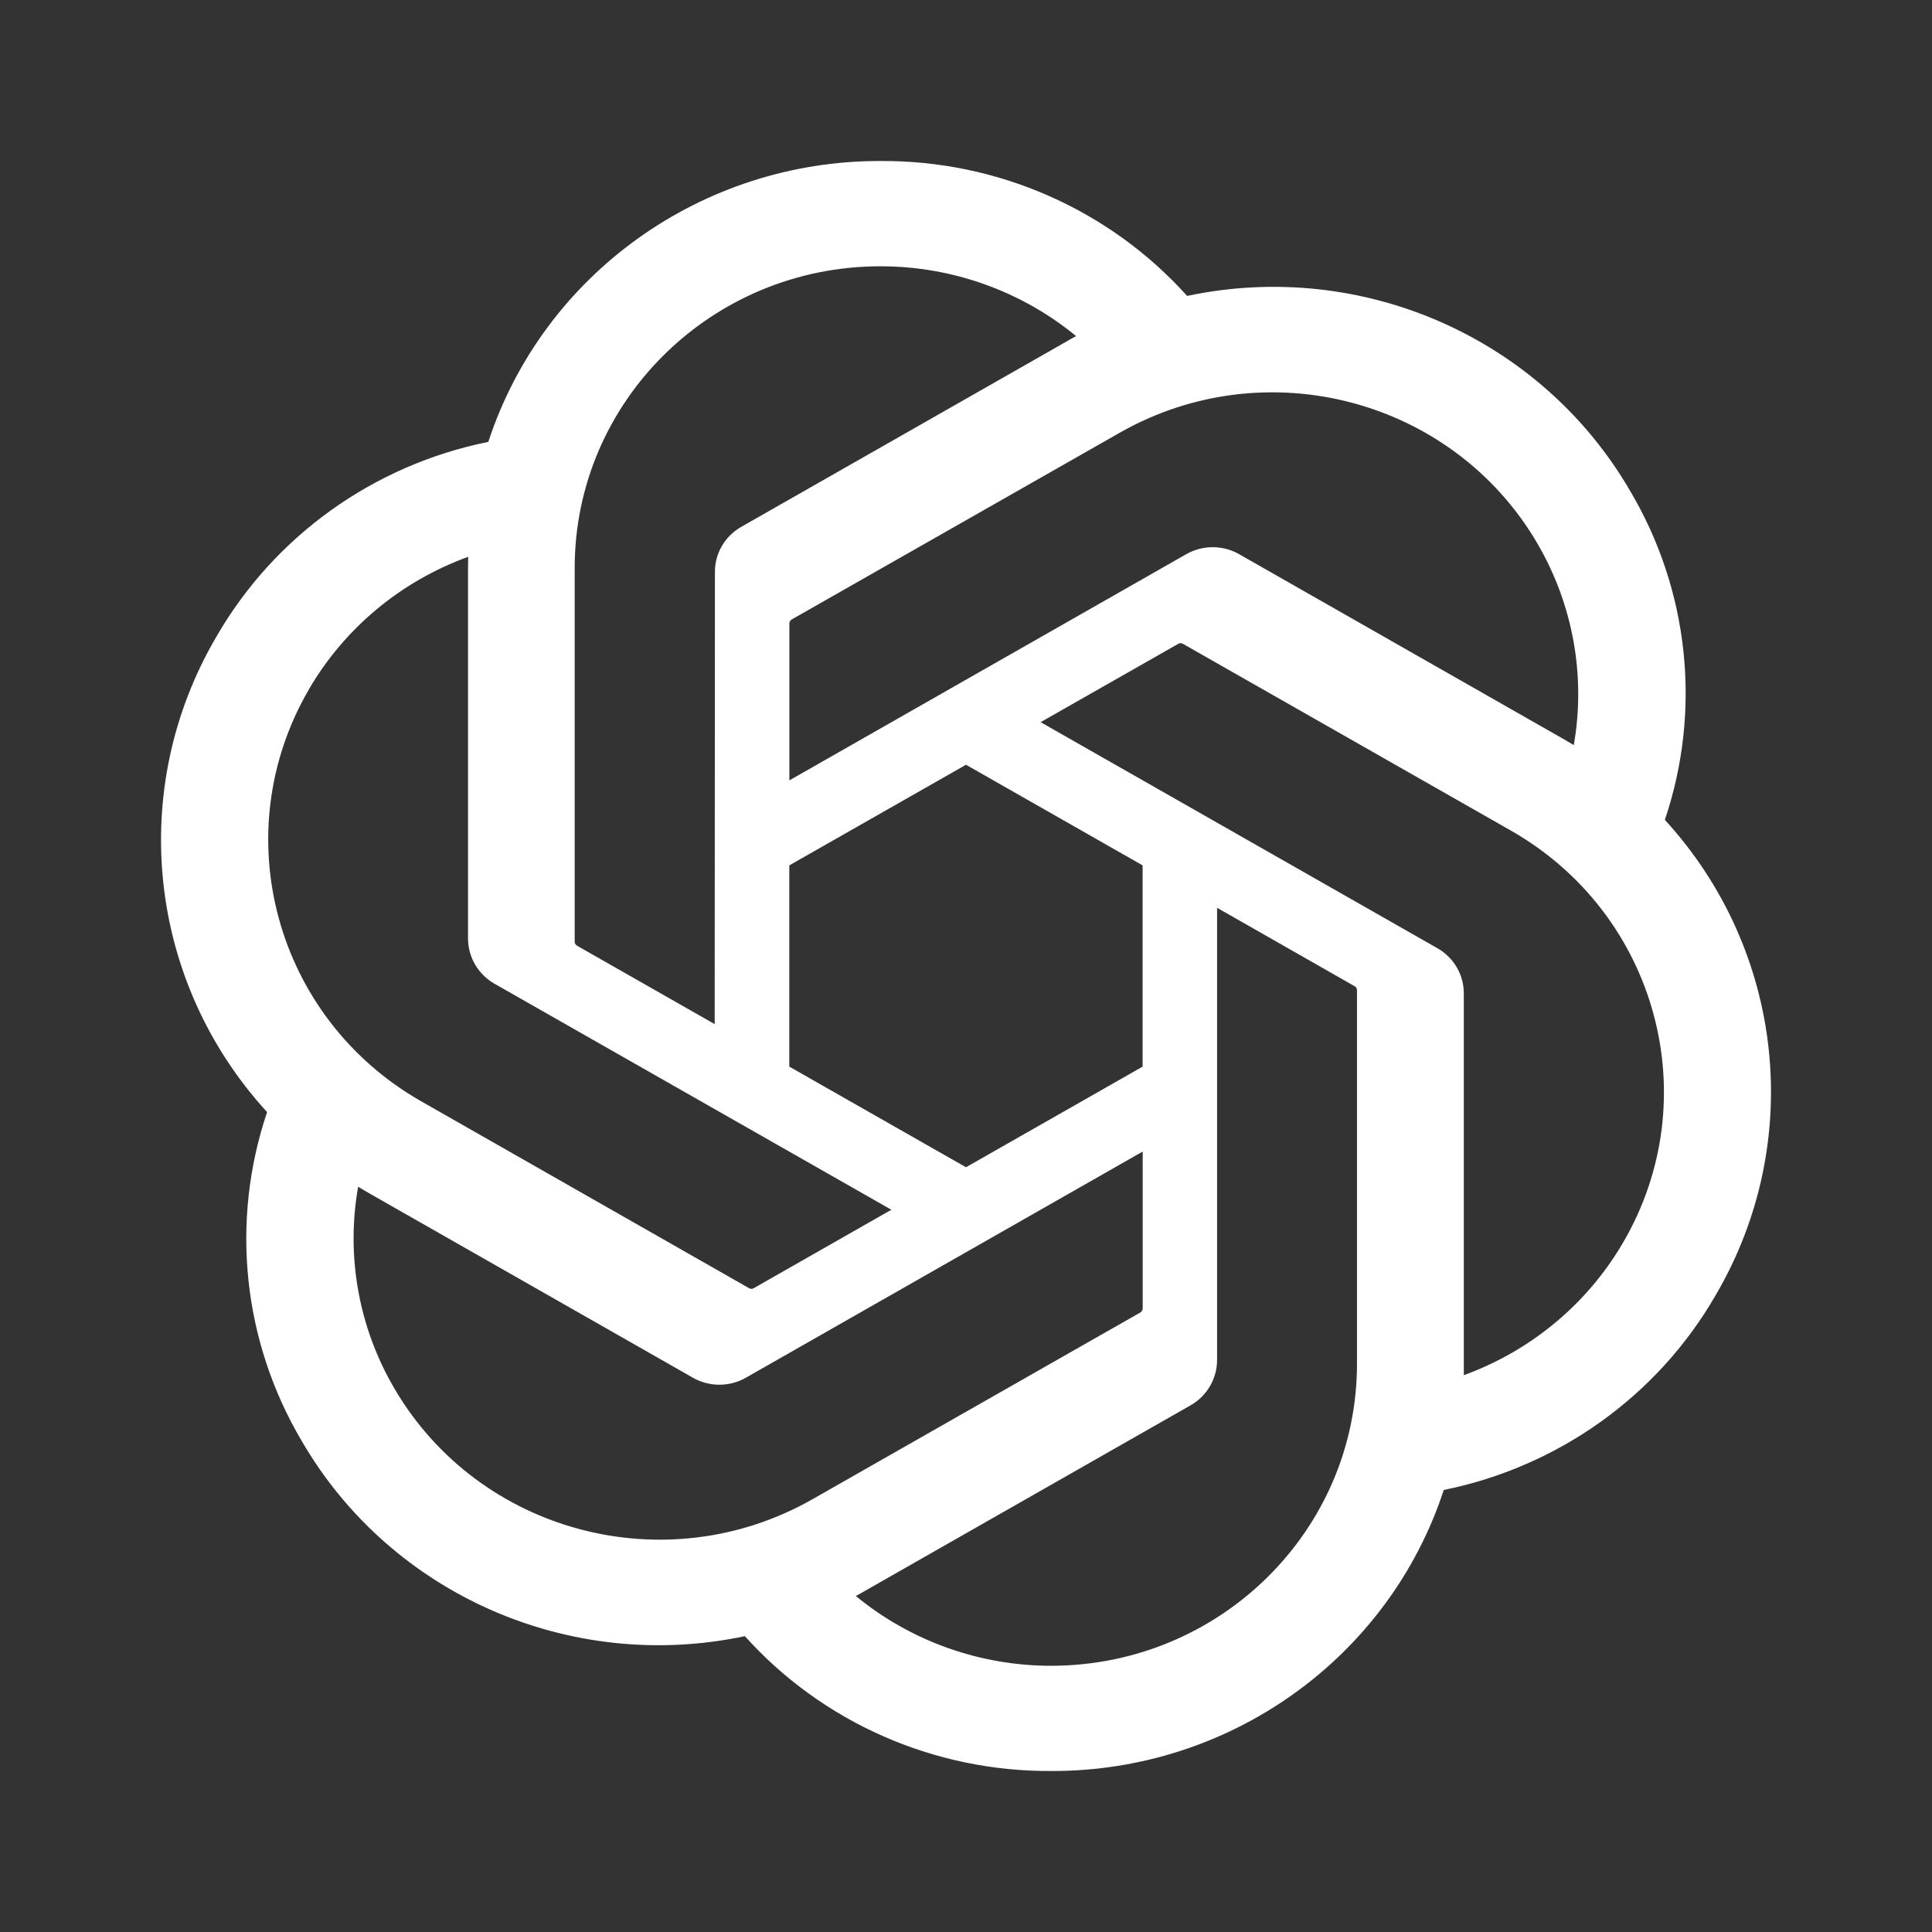 <svg width="24" height="24" viewBox="0 0 24 24" fill="none" xmlns="http://www.w3.org/2000/svg">
<rect x="0" y="0" width="24" height="24" fill="#333333" stroke="none"/>
<path d="M20.681 10.186C21.141 8.824 20.983 7.332 20.247 6.093C19.141 4.193 16.918 3.216 14.747 3.676C13.781 2.602 12.393 1.991 10.938 2C8.719 1.995 6.749 3.405 6.066 5.489C4.641 5.777 3.41 6.658 2.69 7.906C1.576 9.801 1.83 12.19 3.318 13.815C2.858 15.177 3.017 16.669 3.752 17.907C4.858 19.807 7.081 20.785 9.253 20.325C10.218 21.399 11.606 22.009 13.061 22C15.282 22.006 17.252 20.594 17.935 18.509C19.36 18.22 20.591 17.34 21.311 16.092C22.424 14.197 22.17 11.81 20.682 10.185L20.681 10.186ZM13.062 20.693C12.174 20.694 11.313 20.387 10.631 19.826C10.662 19.809 10.716 19.78 10.751 19.759L14.787 17.459C14.993 17.343 15.12 17.126 15.119 16.892V11.277L16.824 12.249C16.843 12.258 16.855 12.275 16.857 12.295V16.945C16.855 19.012 15.158 20.689 13.062 20.693ZM4.902 17.253C4.456 16.495 4.296 15.605 4.449 14.742C4.479 14.76 4.531 14.792 4.568 14.813L8.605 17.113C8.809 17.231 9.063 17.231 9.268 17.113L14.195 14.305V16.249C14.196 16.269 14.187 16.288 14.171 16.301L10.091 18.625C8.274 19.658 5.953 19.044 4.902 17.253H4.902ZM3.839 8.56C4.283 7.8 4.983 7.219 5.816 6.917C5.816 6.951 5.814 7.012 5.814 7.055V11.655C5.813 11.889 5.94 12.106 6.146 12.222L11.073 15.028L9.367 16C9.35 16.012 9.329 16.014 9.31 16.005L5.229 13.679C3.416 12.643 2.794 10.353 3.839 8.561L3.839 8.56ZM17.854 11.778L12.927 8.971L14.633 8C14.65 7.988 14.671 7.986 14.69 7.995L18.771 10.319C20.587 11.355 21.21 13.648 20.16 15.44C19.716 16.199 19.017 16.78 18.184 17.083V12.345C18.186 12.111 18.06 11.895 17.855 11.778H17.854ZM19.552 9.257C19.522 9.239 19.47 9.208 19.432 9.186L15.396 6.886C15.191 6.768 14.938 6.768 14.733 6.886L9.806 9.694V7.75C9.804 7.73 9.814 7.711 9.83 7.698L13.909 5.376C15.727 4.341 18.05 4.957 19.098 6.751C19.54 7.508 19.701 8.395 19.55 9.257H19.552ZM8.878 12.722L7.172 11.75C7.153 11.741 7.141 11.723 7.139 11.703V7.054C7.14 4.984 8.842 3.306 10.94 3.308C11.827 3.308 12.686 3.615 13.368 4.175C13.337 4.191 13.284 4.221 13.249 4.242L9.213 6.542C9.006 6.658 8.879 6.874 8.881 7.108L8.878 12.72V12.722ZM9.805 10.75L12 9.5L14.194 10.75V13.25L12 14.5L9.805 13.25V10.75Z" fill="white"/>
</svg>
